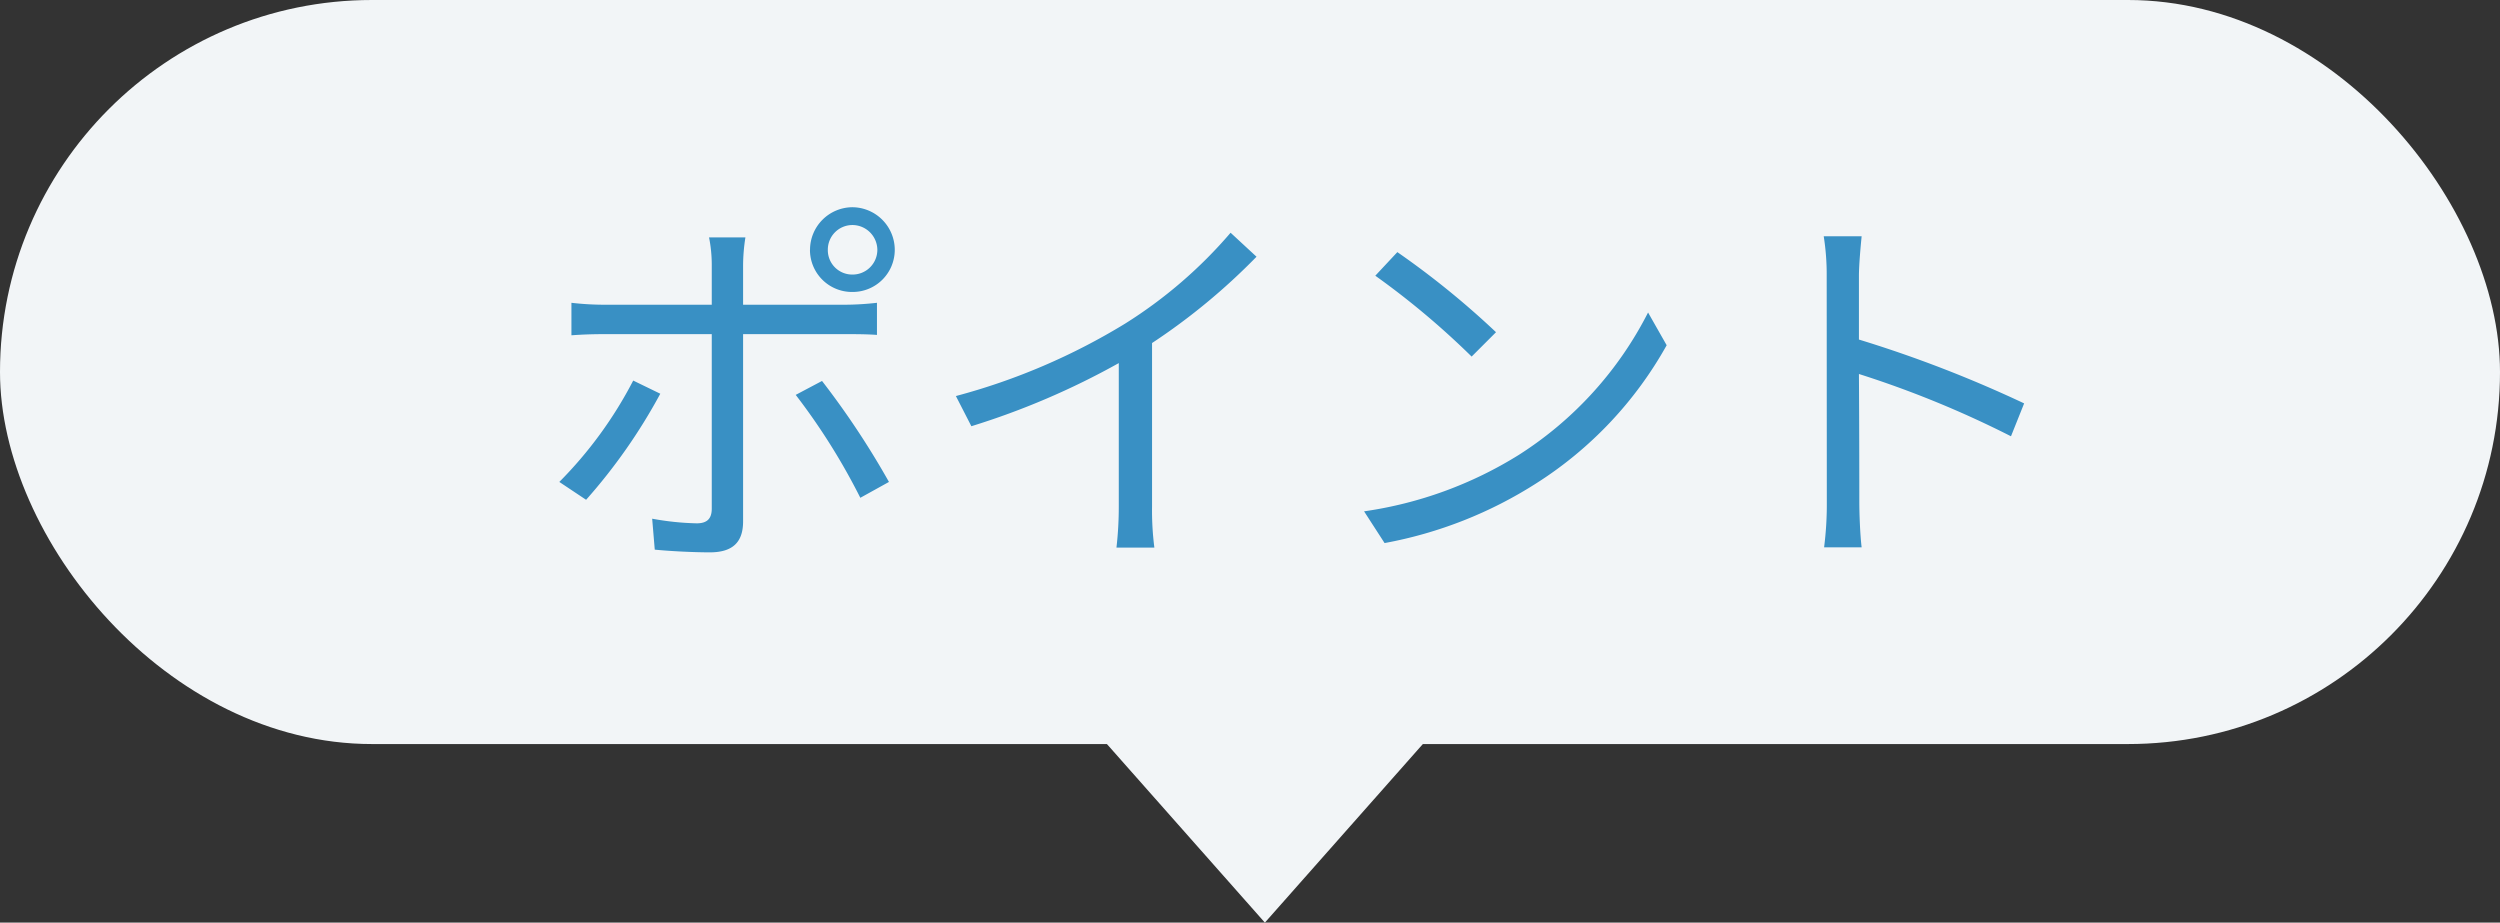<svg xmlns="http://www.w3.org/2000/svg" width="84" height="31" viewBox="0 0 84 31">
  <rect x="0" y="0" width="84" height="31" fill="#333333" stroke="none"/>
  <g id="グループ_18572" data-name="グループ 18572" transform="translate(-391 -1112)">
    <rect id="長方形_8276" data-name="長方形 8276" width="84" height="25" rx="12.5" transform="translate(391 1112)" fill="#f2f5f7"/>
    <path id="多角形_65" data-name="多角形 65" d="M11.5,0,23,13H0Z" transform="translate(445 1143) rotate(180)" fill="#f2f5f7"/>
    <path id="パス_31198" data-name="パス 31198" d="M9.815-9.607a.827.827,0,0,1,.819-.832.841.841,0,0,1,.845.832.832.832,0,0,1-.845.832A.819.819,0,0,1,9.815-9.607Zm-.6,0A1.412,1.412,0,0,0,10.634-8.19a1.415,1.415,0,0,0,1.43-1.417,1.434,1.434,0,0,0-1.43-1.43A1.432,1.432,0,0,0,9.217-9.607Zm-2.171-.416H5.824a4.715,4.715,0,0,1,.091.923v1.339H2.3A9.724,9.724,0,0,1,1.2-7.826v1.092c.351-.026.715-.039,1.105-.039H5.915V-.91c0,.338-.156.494-.507.494A9.247,9.247,0,0,1,3.913-.572L4,.468C4.524.52,5.3.559,5.85.559c.78,0,1.118-.351,1.118-1.04V-6.773h3.445c.312,0,.7,0,1.053.026V-7.826a9.975,9.975,0,0,1-1.066.065H6.968V-9.087A6.16,6.16,0,0,1,7.046-10.023ZM9.62-5.2l-.884.468a21.6,21.6,0,0,1,2.171,3.458l.962-.533A27.888,27.888,0,0,0,9.62-5.2Zm-5.434.429-.91-.442A13.88,13.88,0,0,1,.793-1.807l.9.6A18.841,18.841,0,0,0,4.186-4.771Zm9.932.078.52,1.014A25.678,25.678,0,0,0,19.591-5.8v4.81A12.059,12.059,0,0,1,19.513.4h1.274a9.81,9.81,0,0,1-.078-1.391V-6.474a21.268,21.268,0,0,0,3.51-2.9l-.871-.806A15.489,15.489,0,0,1,19.8-7.124,21.49,21.49,0,0,1,14.118-4.693ZM28.951-9.529l-.741.793a27,27,0,0,1,3.237,2.717l.819-.819A28.466,28.466,0,0,0,28.951-9.529ZM27.833-.819,28.522.247a14.249,14.249,0,0,0,5.109-2.015A12.989,12.989,0,0,0,38-6.4L37.375-7.5a12.246,12.246,0,0,1-4.342,4.784A13.423,13.423,0,0,1,27.833-.819Zm15.548-.325A11.455,11.455,0,0,1,43.29.39h1.261c-.052-.429-.078-1.131-.078-1.534,0-.377,0-2.34-.013-4.29a34.082,34.082,0,0,1,5.109,2.093l.442-1.105A41.55,41.55,0,0,0,44.46-6.591V-8.71c0-.39.052-.949.091-1.352H43.277a8.205,8.205,0,0,1,.1,1.352Z" transform="translate(409 1130)" fill="#3990c4" stroke="rgba(0,0,0,0)" stroke-width="1"/>
  </g>
</svg>
